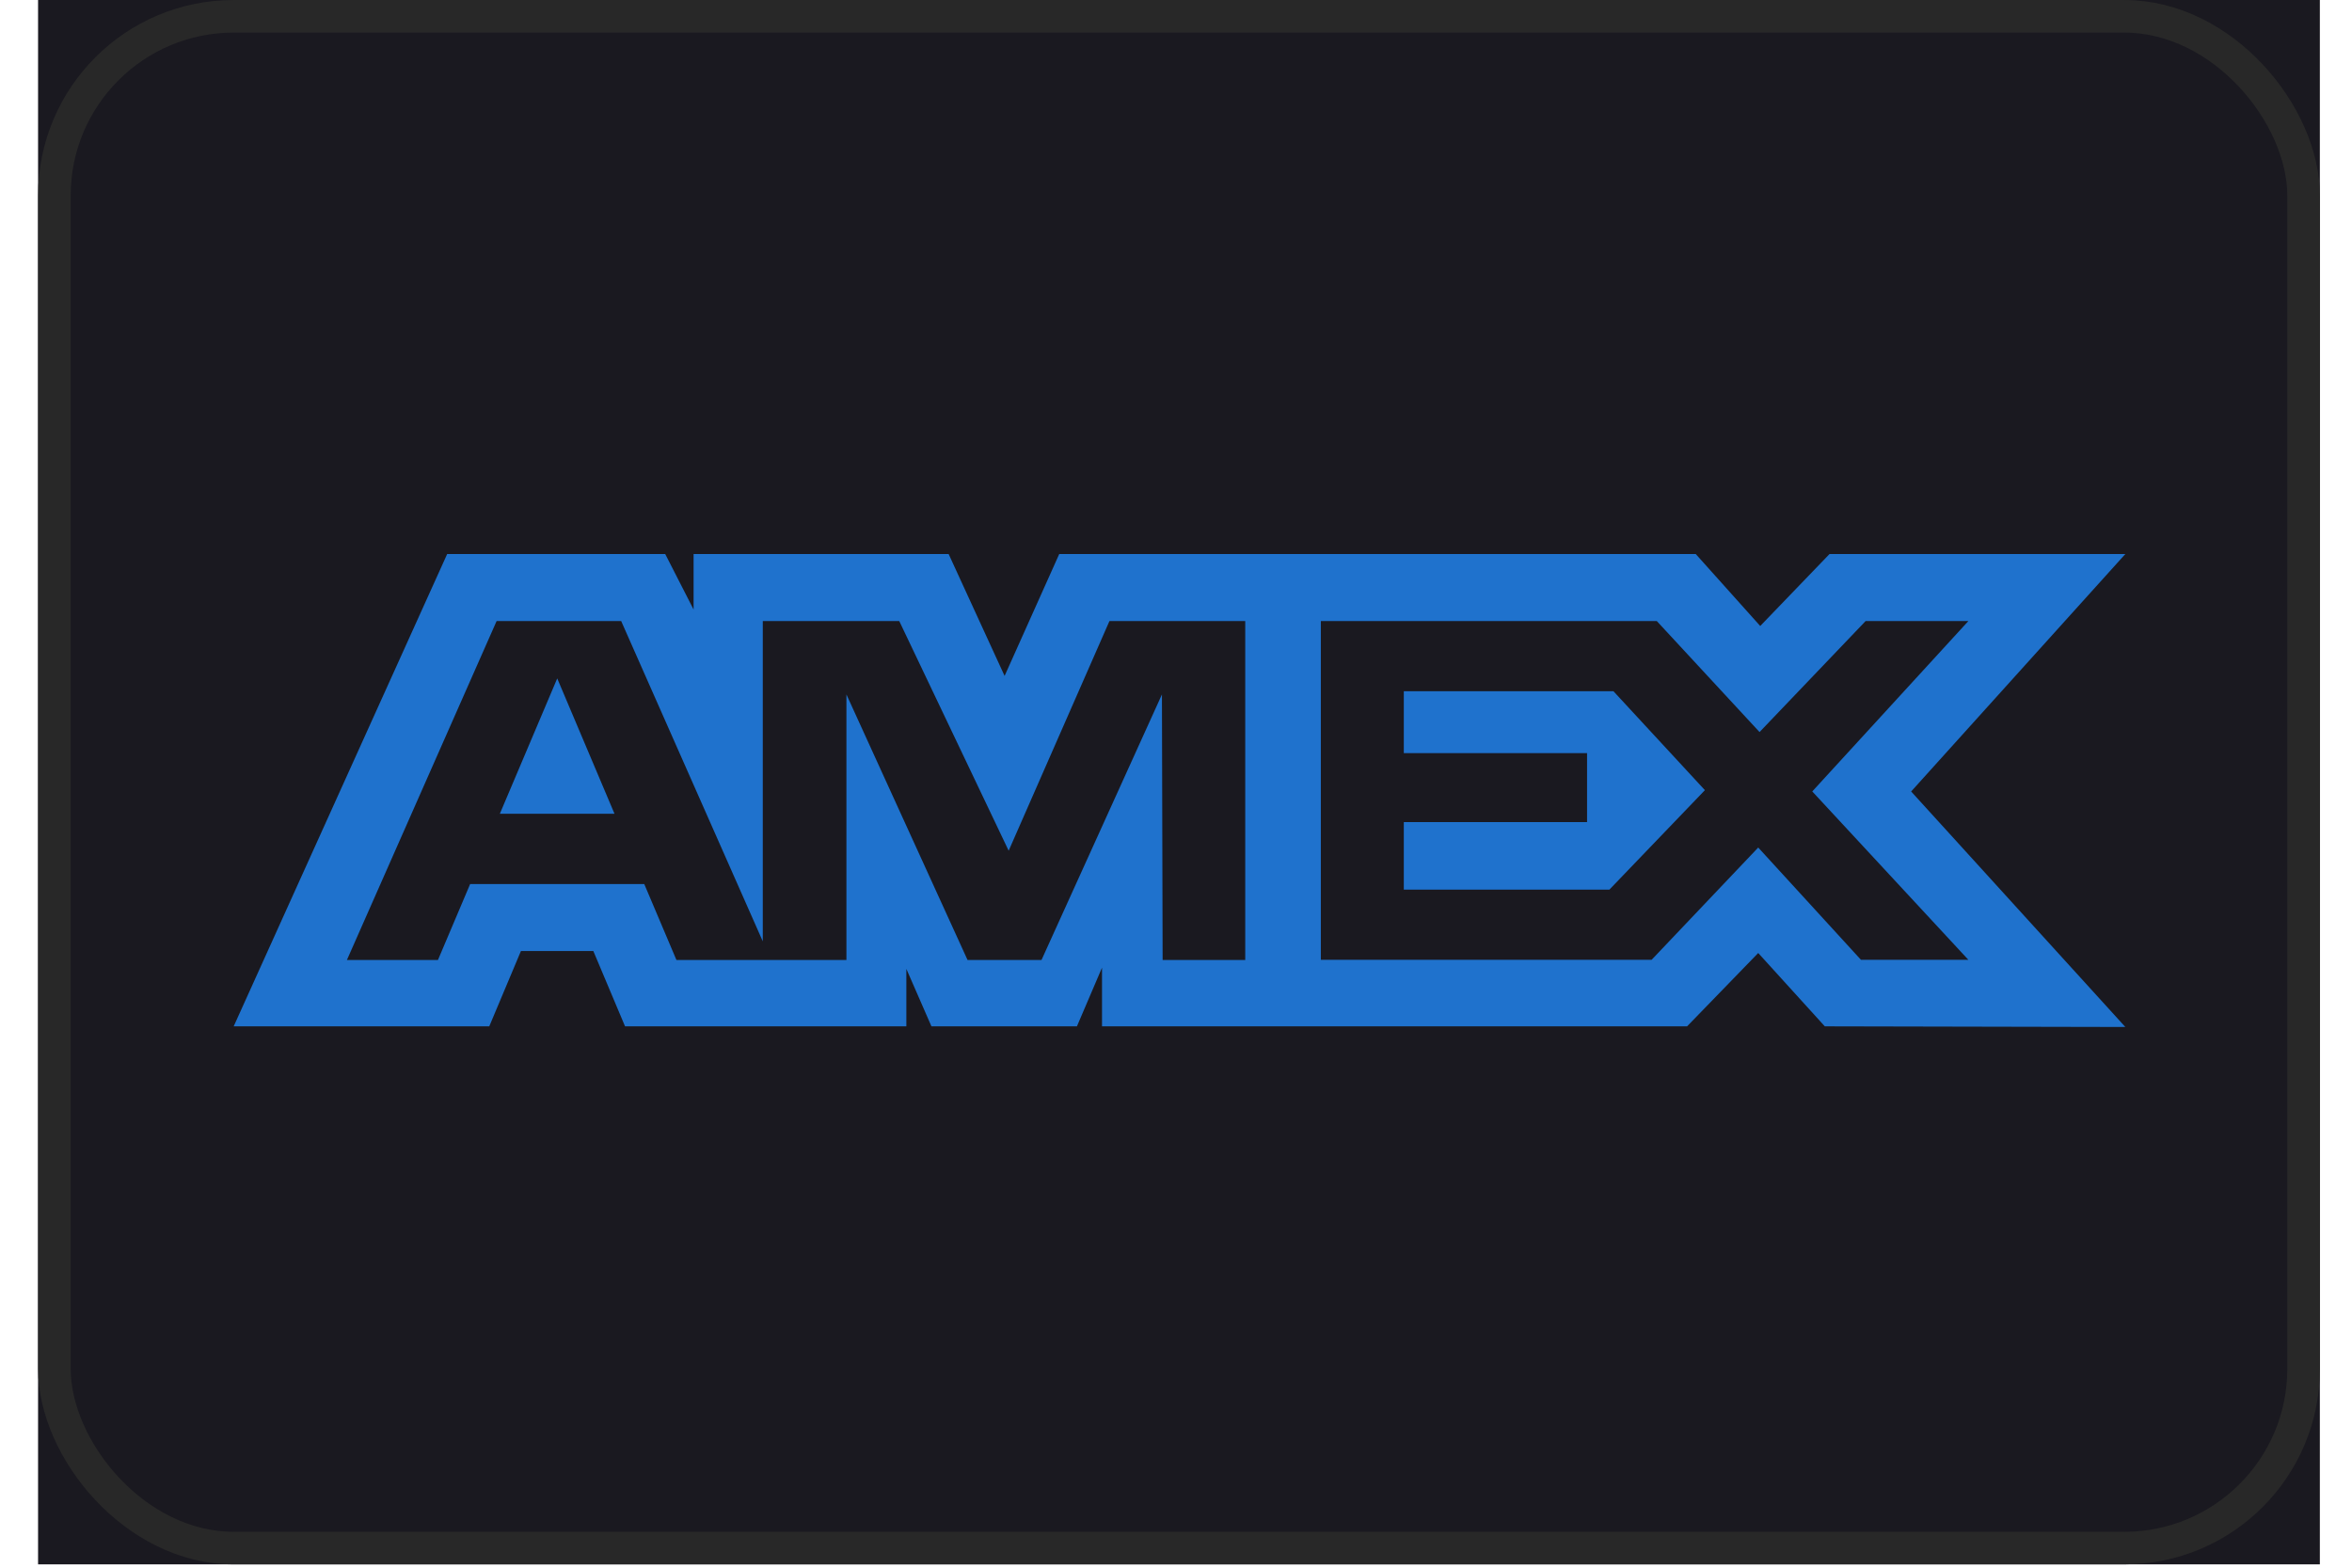 <svg width="48" height="32" viewBox="0 0 48 32" fill="none" xmlns="http://www.w3.org/2000/svg">
<rect width="46.567" height="31.932" transform="translate(0.777)" fill="#1A1920"/>
<rect x="1.11" y="0.333" width="45.902" height="31.267" rx="3.659" stroke="#282828" stroke-width="0.665"/>
<path fill-rule="evenodd" clip-rule="evenodd" d="M9.126 11.309L4.769 20.95H9.985L10.631 19.413H12.109L12.756 20.95H18.497V19.777L19.009 20.95H21.978L22.49 19.752V20.95H34.43L35.882 19.453L37.241 20.95L43.374 20.963L39.003 16.156L43.374 11.309H37.337L35.923 12.778L34.607 11.309H21.617L20.502 13.797L19.36 11.309H14.155V12.442L13.576 11.309H9.126ZM10.135 12.677H12.677L15.567 19.215V12.677H18.352L20.585 17.365L22.642 12.677H25.413V19.596H23.727L23.713 14.175L21.255 19.596H19.746L17.274 14.175V19.596H13.805L13.148 18.045H9.595L8.938 19.595H7.08L10.135 12.677ZM33.812 12.677H26.956V19.592H33.706L35.882 17.3L37.979 19.592H40.171L36.985 16.155L40.171 12.677H38.074L35.909 14.943L33.812 12.677ZM11.372 13.848L10.201 16.611H12.541L11.372 13.848ZM28.649 15.373V14.111V14.109H32.927L34.794 16.129L32.844 18.16H28.649V16.781H32.389V15.373H28.649Z" fill="#1F72CD"/>
</svg>
